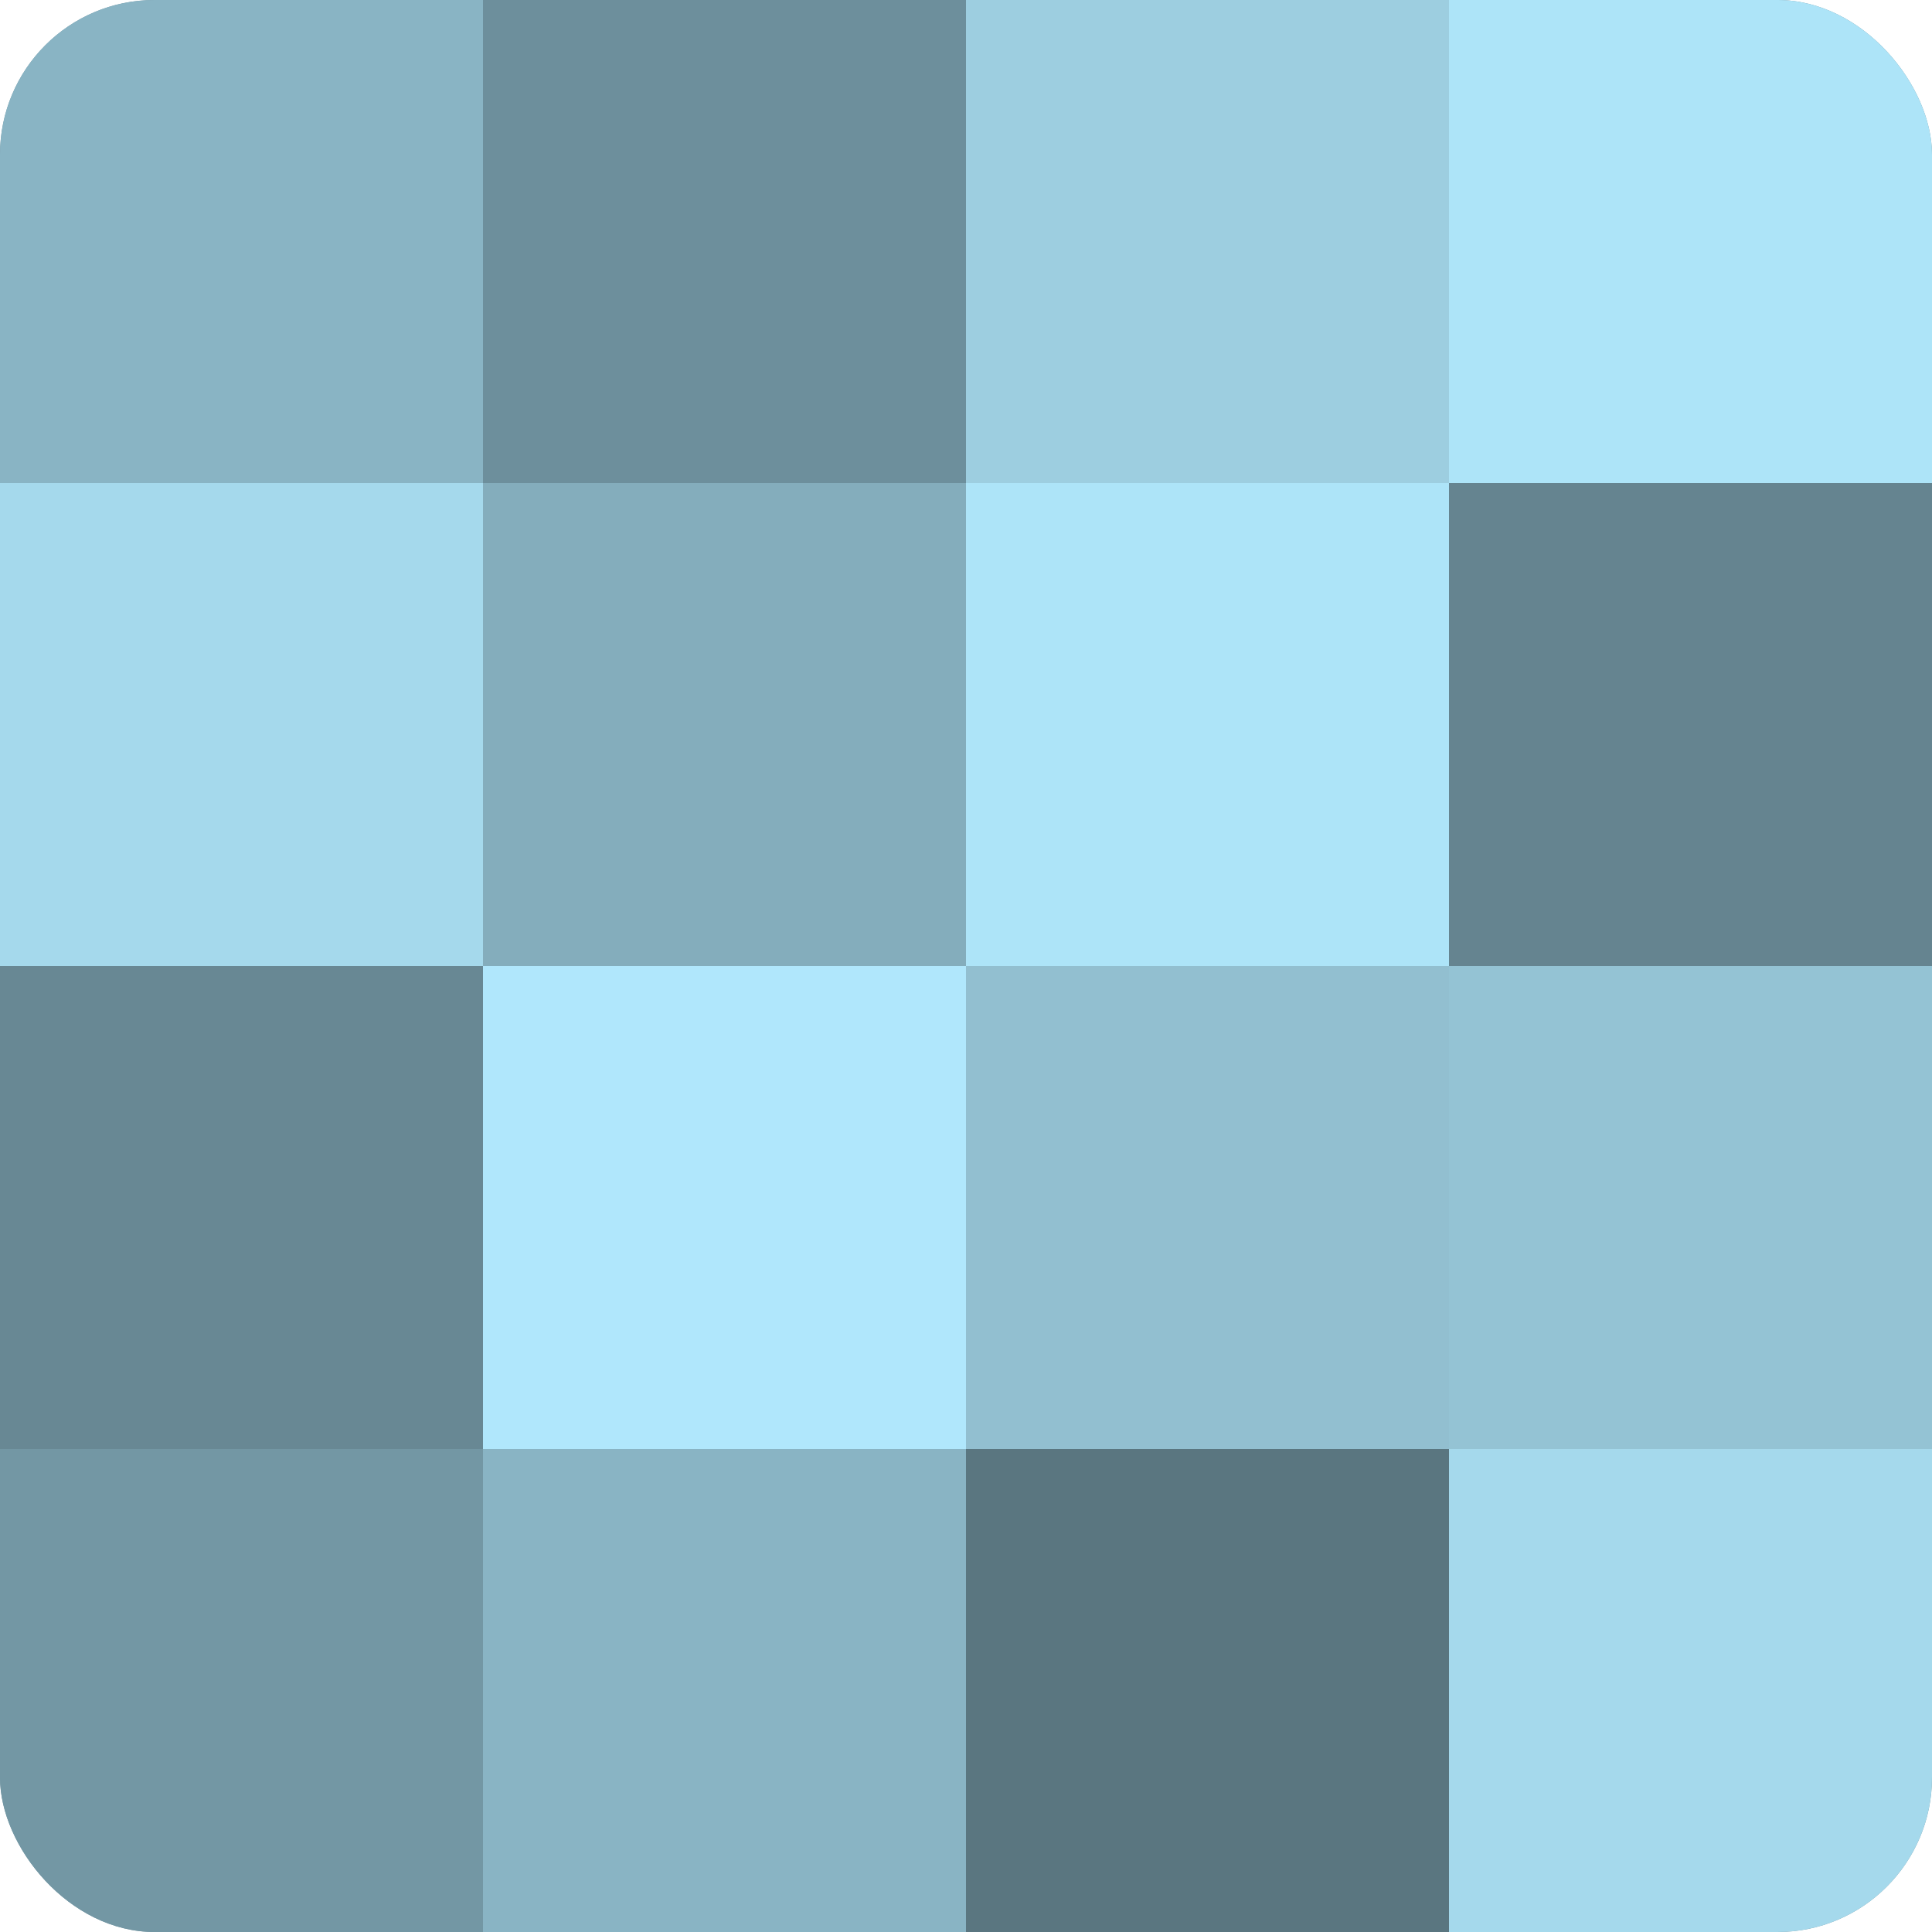 <?xml version="1.0" encoding="UTF-8"?>
<svg xmlns="http://www.w3.org/2000/svg" width="60" height="60" viewBox="0 0 100 100" preserveAspectRatio="xMidYMid meet"><defs><clipPath id="c" width="100" height="100"><rect width="100" height="100" rx="8" ry="8"/></clipPath></defs><g clip-path="url(#c)"><rect width="100" height="100" fill="#7093a0"/><rect width="25" height="25" fill="#89b4c4"/><rect y="25" width="25" height="25" fill="#a5d9ec"/><rect y="50" width="25" height="25" fill="#688894"/><rect y="75" width="25" height="25" fill="#7397a4"/><rect x="25" width="25" height="25" fill="#6d8f9c"/><rect x="25" y="25" width="25" height="25" fill="#84adbc"/><rect x="25" y="50" width="25" height="25" fill="#b0e7fc"/><rect x="25" y="75" width="25" height="25" fill="#89b4c4"/><rect x="50" width="25" height="25" fill="#9dcee0"/><rect x="50" y="25" width="25" height="25" fill="#ade4f8"/><rect x="50" y="50" width="25" height="25" fill="#92bfd0"/><rect x="50" y="75" width="25" height="25" fill="#5a7680"/><rect x="75" width="25" height="25" fill="#ade4f8"/><rect x="75" y="25" width="25" height="25" fill="#658490"/><rect x="75" y="50" width="25" height="25" fill="#94c3d4"/><rect x="75" y="75" width="25" height="25" fill="#a5d9ec"/></g></svg>
